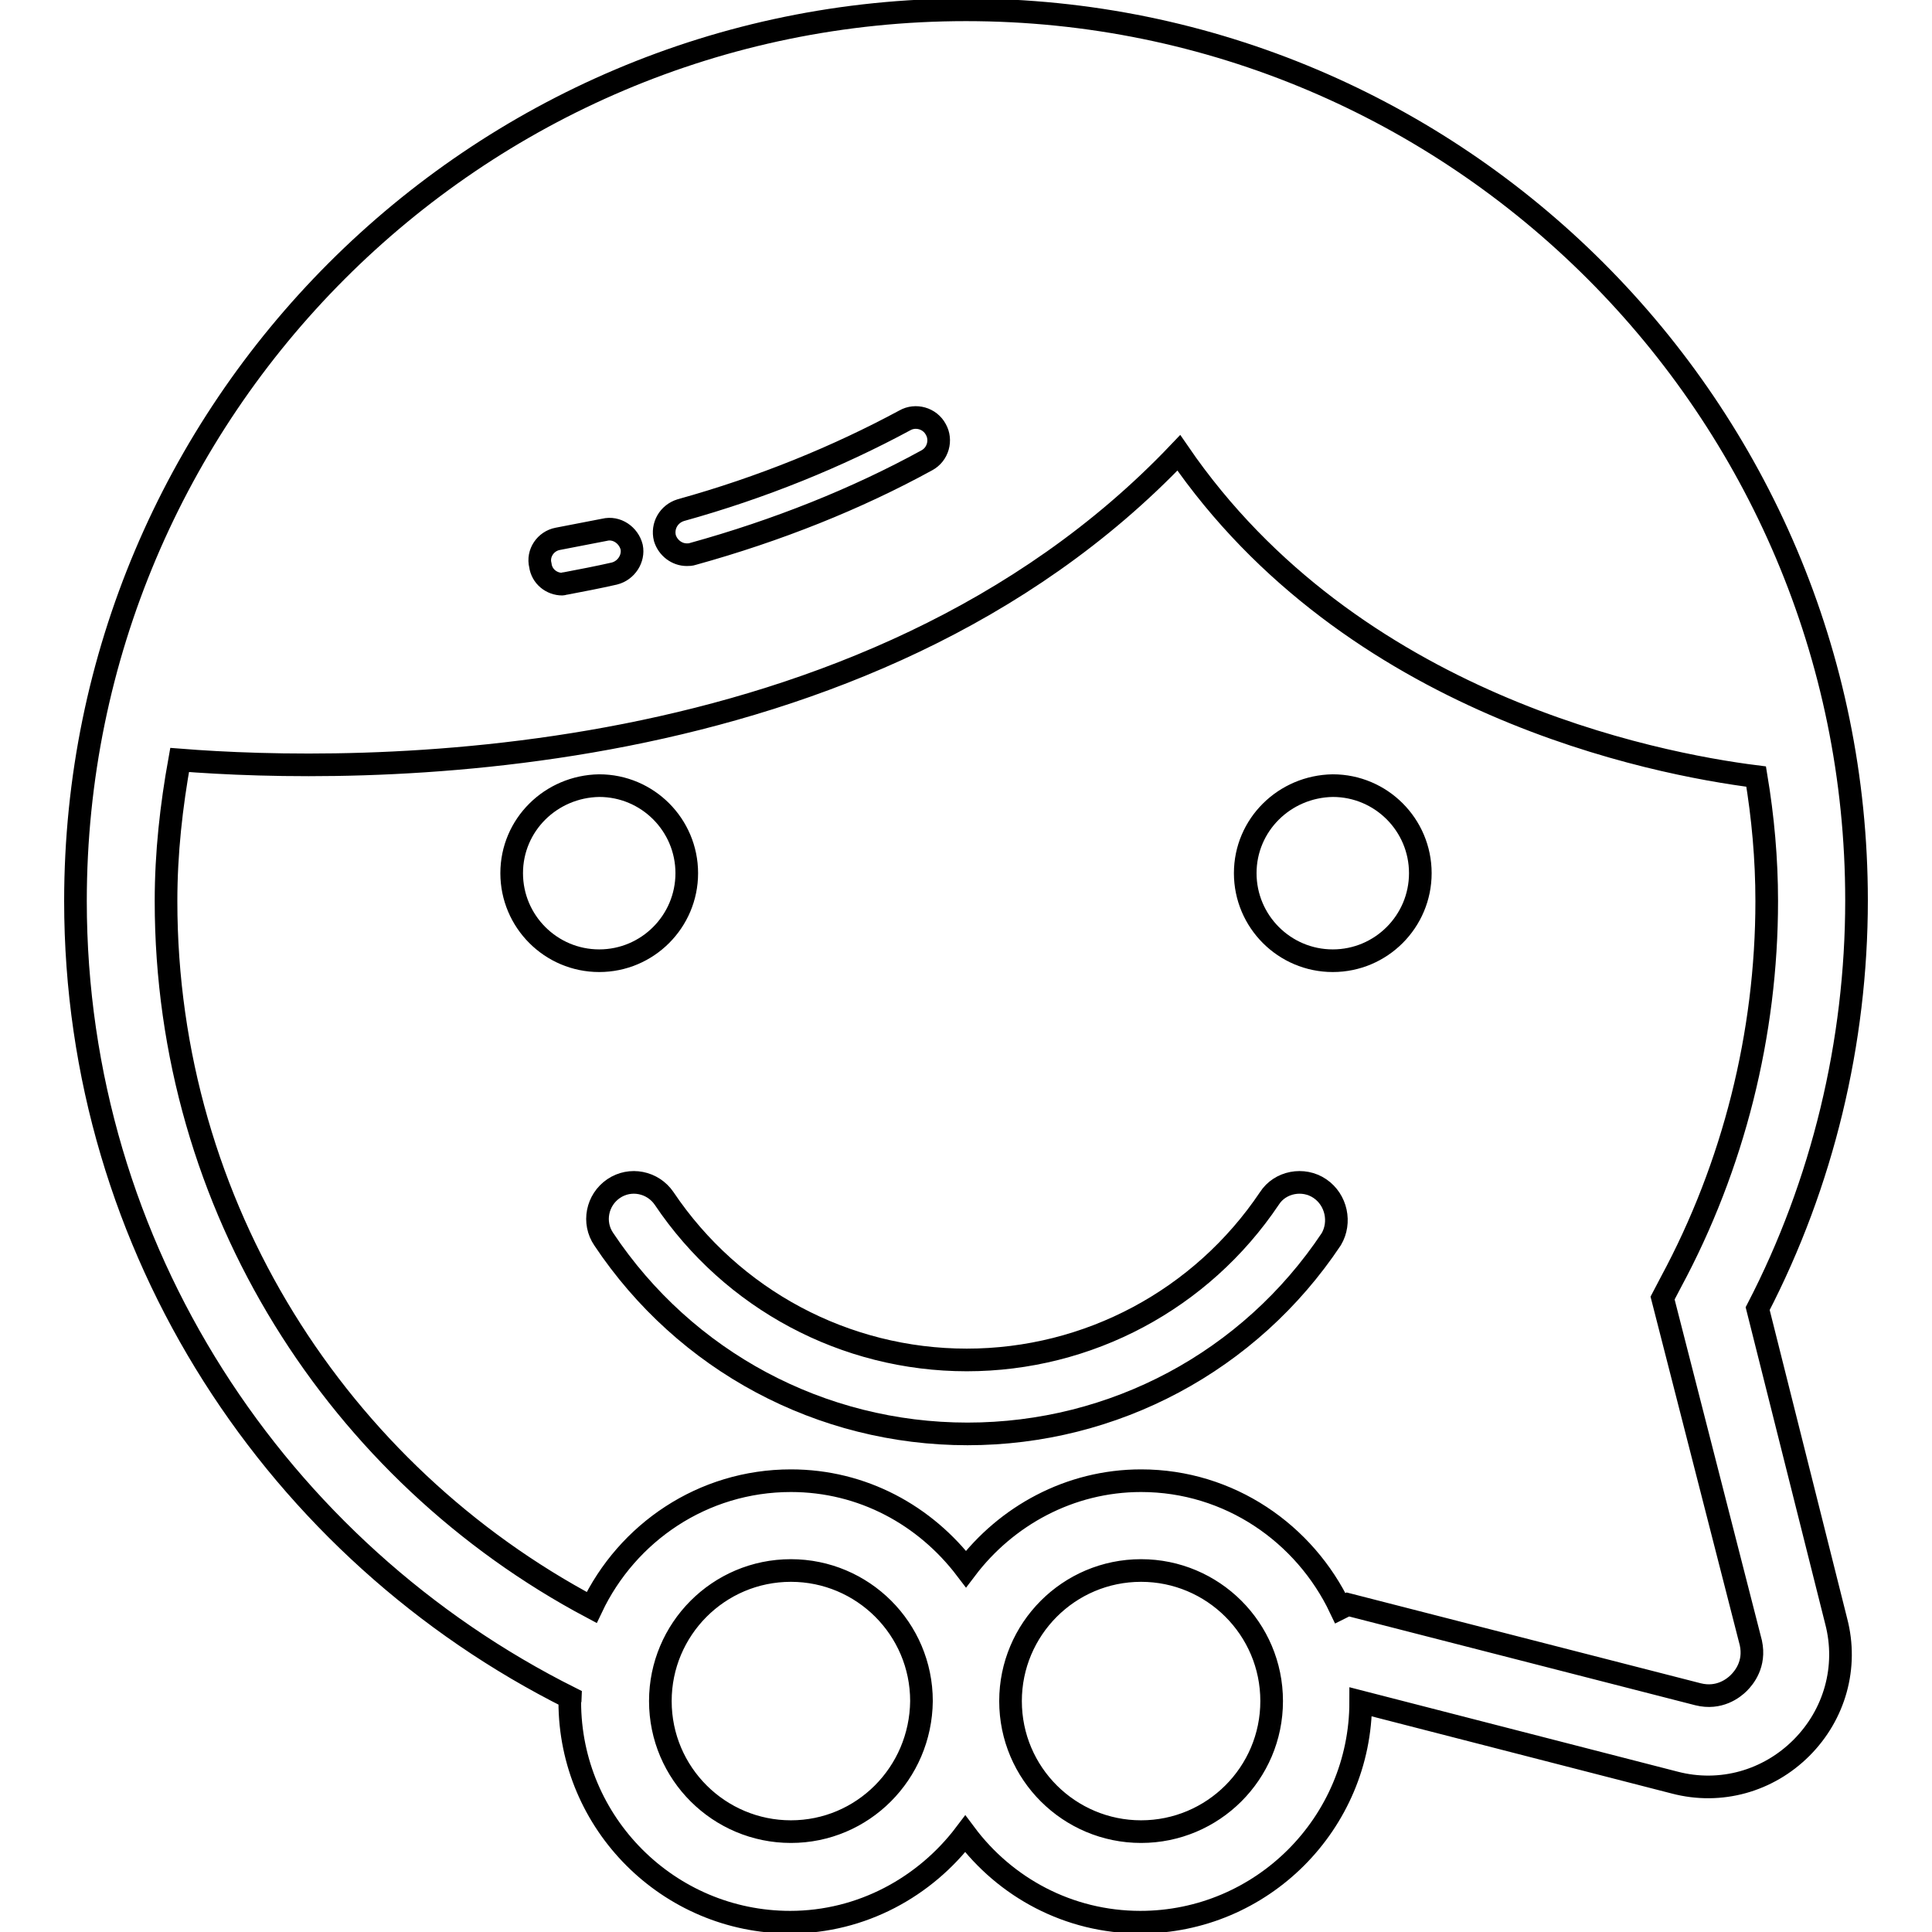 <?xml version="1.0" encoding="utf-8"?>
<!-- Svg Vector Icons : http://www.onlinewebfonts.com/icon -->
<!DOCTYPE svg PUBLIC "-//W3C//DTD SVG 1.1//EN" "http://www.w3.org/Graphics/SVG/1.1/DTD/svg11.dtd">
<svg version="1.1" xmlns="http://www.w3.org/2000/svg" xmlns:xlink="http://www.w3.org/1999/xlink" x="0px" y="0px" viewBox="0 0 256 256" enable-background="new 0 0 256 256" xml:space="preserve">
<g><g><path stroke-width="3" fill-opacity="0" stroke="#000000"  d="M232.9,173.4c8.6-16.6,13.1-35.3,13.1-54.1c0-65.1-52.9-118-118-118S10,54.3,10,119.4c0,46.2,26.8,86.2,65.6,105.6c0,0.2-0.1,0.3-0.1,0.5c0,16.1,13.1,29.2,29.2,29.2c9.5,0,17.9-4.7,23.2-11.7c5.3,7.1,13.7,11.7,23.2,11.7c16.1,0,29.2-13.1,29.2-29.2l0,0l41.6,10.7c6.1,1.6,12.4-0.2,16.8-4.6c4.4-4.4,6.2-10.7,4.6-16.8L232.9,173.4z M90.2,67.6c10.8-3,20.8-7.1,29.7-11.9c1.4-0.8,3.3-0.3,4.1,1.2c0.8,1.4,0.3,3.3-1.2,4.1c-9.3,5.1-19.8,9.3-31,12.4c-0.3,0.1-0.5,0.1-0.8,0.1c-1.3,0-2.5-0.9-2.9-2.2C87.7,69.7,88.6,68.1,90.2,67.6z M73.9,71.4c2.1-0.4,4.1-0.8,6.2-1.2c1.6-0.4,3.2,0.7,3.6,2.3C84,74,83,75.6,81.4,76c-2.2,0.5-4.3,0.9-6.4,1.3c-0.2,0-0.4,0.1-0.5,0.1c-1.4,0-2.7-1-2.9-2.5C71.2,73.3,72.3,71.7,73.9,71.4z M104.8,242.7c-9.5,0-17.3-7.7-17.3-17.3c0-9.5,7.7-17.3,17.3-17.3c9.5,0,17.3,7.7,17.3,17.3C122,235,114.3,242.7,104.8,242.7z M151.2,242.7c-9.5,0-17.3-7.7-17.3-17.3c0-9.5,7.7-17.3,17.3-17.3c9.5,0,17.3,7.7,17.3,17.3C168.5,235,160.7,242.7,151.2,242.7z M230.4,223c-0.7,0.7-2.6,2.2-5.4,1.5l-46.4-11.9l-1,0.5c-4.7-9.9-14.7-16.9-26.4-16.9c-9.5,0-17.9,4.7-23.2,11.7c-5.4-7.1-13.7-11.7-23.2-11.7c-11.7,0-21.7,6.9-26.4,16.8C44.9,195.2,22,160,22,119.4c0-6.4,0.7-12.6,1.8-18.7c22.7,1.8,90.9,2.9,132.4-40.7c22.9,33.4,63,41.2,76.5,42.9c0.9,5.4,1.4,10.9,1.4,16.5c0,17.6-4.4,35.1-12.7,50.5l-1.1,2.1l11.7,45.7C232.6,220.5,231.1,222.3,230.4,223z"/><path stroke-width="3" fill-opacity="0" stroke="#000000"  d="M67.8,115.7c0,6.4,5.2,11.6,11.6,11.6S91,122.1,91,115.7s-5.2-11.6-11.6-11.6C73,104.2,67.8,109.3,67.8,115.7L67.8,115.7L67.8,115.7z"/><path stroke-width="3" fill-opacity="0" stroke="#000000"  d="M165,115.7c0,6.4,5.2,11.6,11.6,11.6c6.4,0,11.6-5.2,11.6-11.6s-5.2-11.6-11.6-11.6C170.2,104.2,165,109.3,165,115.7L165,115.7z"/><path stroke-width="3" fill-opacity="0" stroke="#000000"  d="M174.9,157.5c-2.2-1.5-5.3-0.9-6.7,1.3c-9,13.4-24,21.4-40.1,21.4c-16.1,0-31.1-8-40.1-21.4c-1.5-2.2-4.5-2.8-6.7-1.3c-2.2,1.5-2.8,4.5-1.3,6.7c10.8,16.2,28.8,25.8,48.2,25.8c19.4,0,37.4-9.6,48.2-25.8C177.7,162,177.1,159,174.9,157.5z"/></g></g>
</svg>
